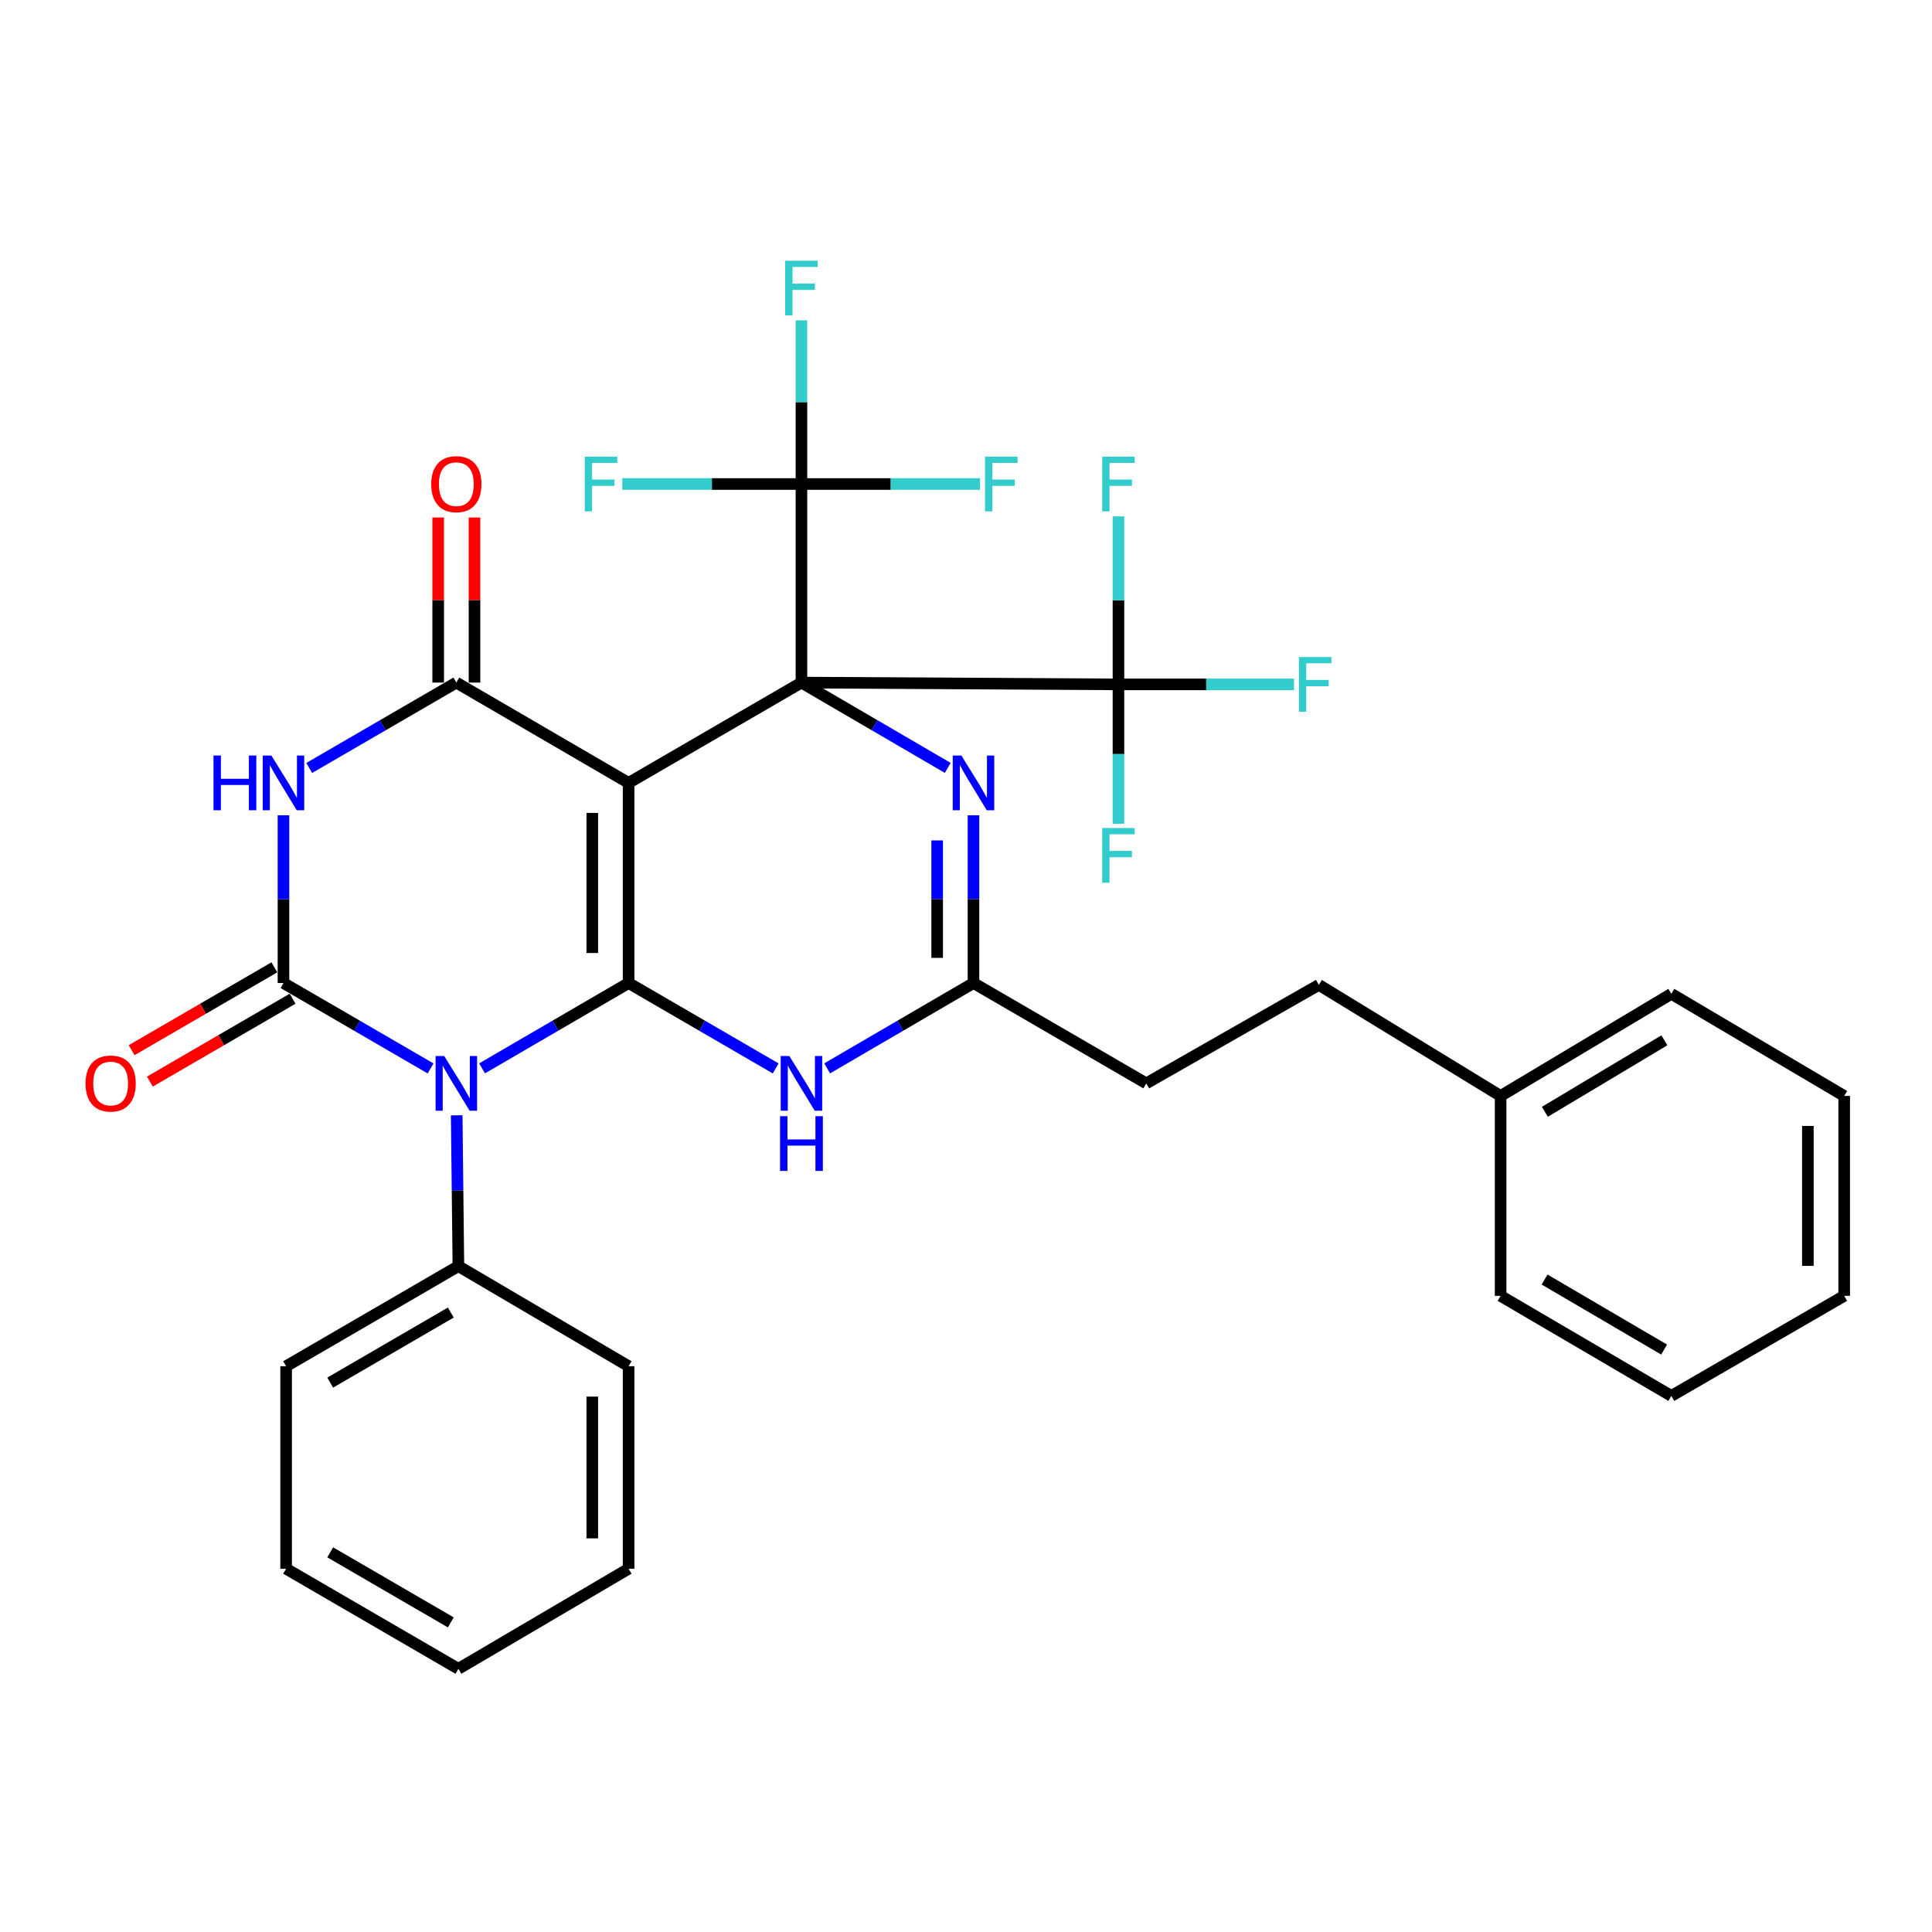 <?xml version='1.0' encoding='iso-8859-1'?>
<svg version='1.1' baseProfile='full'
              xmlns='http://www.w3.org/2000/svg'
                      xmlns:rdkit='http://www.rdkit.org/xml'
                      xmlns:xlink='http://www.w3.org/1999/xlink'
                  xml:space='preserve'
width='1000px' height='1000px' viewBox='0 0 1000 1000'>
<!-- END OF HEADER -->
<rect style='opacity:1.0;fill:#FFFFFF;stroke:none' width='1000' height='1000' x='0' y='0'> </rect>
<path class='bond-0' d='M 414.825,353.301 L 325.361,405.223' style='fill:none;fill-rule:evenodd;stroke:#000000;stroke-width:6px;stroke-linecap:butt;stroke-linejoin:miter;stroke-opacity:1' />
<path class='bond-6' d='M 414.825,353.301 L 452.69,375.379' style='fill:none;fill-rule:evenodd;stroke:#000000;stroke-width:6px;stroke-linecap:butt;stroke-linejoin:miter;stroke-opacity:1' />
<path class='bond-6' d='M 452.69,375.379 L 490.555,397.458' style='fill:none;fill-rule:evenodd;stroke:#0000FF;stroke-width:6px;stroke-linecap:butt;stroke-linejoin:miter;stroke-opacity:1' />
<path class='bond-8' d='M 414.825,353.301 L 414.825,250.522' style='fill:none;fill-rule:evenodd;stroke:#000000;stroke-width:6px;stroke-linecap:butt;stroke-linejoin:miter;stroke-opacity:1' />
<path class='bond-9' d='M 414.825,353.301 L 578.914,354.24' style='fill:none;fill-rule:evenodd;stroke:#000000;stroke-width:6px;stroke-linecap:butt;stroke-linejoin:miter;stroke-opacity:1' />
<path class='bond-1' d='M 325.361,405.223 L 325.361,508.816' style='fill:none;fill-rule:evenodd;stroke:#000000;stroke-width:6px;stroke-linecap:butt;stroke-linejoin:miter;stroke-opacity:1' />
<path class='bond-1' d='M 306.564,420.762 L 306.564,493.277' style='fill:none;fill-rule:evenodd;stroke:#000000;stroke-width:6px;stroke-linecap:butt;stroke-linejoin:miter;stroke-opacity:1' />
<path class='bond-5' d='M 325.361,405.223 L 236.199,353.301' style='fill:none;fill-rule:evenodd;stroke:#000000;stroke-width:6px;stroke-linecap:butt;stroke-linejoin:miter;stroke-opacity:1' />
<path class='bond-2' d='M 325.361,508.816 L 287.44,530.904' style='fill:none;fill-rule:evenodd;stroke:#000000;stroke-width:6px;stroke-linecap:butt;stroke-linejoin:miter;stroke-opacity:1' />
<path class='bond-2' d='M 287.44,530.904 L 249.519,552.991' style='fill:none;fill-rule:evenodd;stroke:#0000FF;stroke-width:6px;stroke-linecap:butt;stroke-linejoin:miter;stroke-opacity:1' />
<path class='bond-33' d='M 325.361,508.816 L 363.43,530.915' style='fill:none;fill-rule:evenodd;stroke:#000000;stroke-width:6px;stroke-linecap:butt;stroke-linejoin:miter;stroke-opacity:1' />
<path class='bond-33' d='M 363.43,530.915 L 401.499,553.013' style='fill:none;fill-rule:evenodd;stroke:#0000FF;stroke-width:6px;stroke-linecap:butt;stroke-linejoin:miter;stroke-opacity:1' />
<path class='bond-11' d='M 236.385,577.274 L 236.825,616.313' style='fill:none;fill-rule:evenodd;stroke:#0000FF;stroke-width:6px;stroke-linecap:butt;stroke-linejoin:miter;stroke-opacity:1' />
<path class='bond-11' d='M 236.825,616.313 L 237.265,655.351' style='fill:none;fill-rule:evenodd;stroke:#000000;stroke-width:6px;stroke-linecap:butt;stroke-linejoin:miter;stroke-opacity:1' />
<path class='bond-34' d='M 222.873,553.014 L 184.799,530.915' style='fill:none;fill-rule:evenodd;stroke:#0000FF;stroke-width:6px;stroke-linecap:butt;stroke-linejoin:miter;stroke-opacity:1' />
<path class='bond-34' d='M 184.799,530.915 L 146.725,508.816' style='fill:none;fill-rule:evenodd;stroke:#000000;stroke-width:6px;stroke-linecap:butt;stroke-linejoin:miter;stroke-opacity:1' />
<path class='bond-3' d='M 146.725,508.816 L 146.725,465.394' style='fill:none;fill-rule:evenodd;stroke:#000000;stroke-width:6px;stroke-linecap:butt;stroke-linejoin:miter;stroke-opacity:1' />
<path class='bond-3' d='M 146.725,465.394 L 146.725,421.973' style='fill:none;fill-rule:evenodd;stroke:#0000FF;stroke-width:6px;stroke-linecap:butt;stroke-linejoin:miter;stroke-opacity:1' />
<path class='bond-12' d='M 142.006,500.688 L 105.072,522.13' style='fill:none;fill-rule:evenodd;stroke:#000000;stroke-width:6px;stroke-linecap:butt;stroke-linejoin:miter;stroke-opacity:1' />
<path class='bond-12' d='M 105.072,522.13 L 68.138,543.572' style='fill:none;fill-rule:evenodd;stroke:#FF0000;stroke-width:6px;stroke-linecap:butt;stroke-linejoin:miter;stroke-opacity:1' />
<path class='bond-12' d='M 151.443,516.944 L 114.509,538.386' style='fill:none;fill-rule:evenodd;stroke:#000000;stroke-width:6px;stroke-linecap:butt;stroke-linejoin:miter;stroke-opacity:1' />
<path class='bond-12' d='M 114.509,538.386 L 77.576,559.829' style='fill:none;fill-rule:evenodd;stroke:#FF0000;stroke-width:6px;stroke-linecap:butt;stroke-linejoin:miter;stroke-opacity:1' />
<path class='bond-4' d='M 160.051,397.49 L 198.125,375.395' style='fill:none;fill-rule:evenodd;stroke:#0000FF;stroke-width:6px;stroke-linecap:butt;stroke-linejoin:miter;stroke-opacity:1' />
<path class='bond-4' d='M 198.125,375.395 L 236.199,353.301' style='fill:none;fill-rule:evenodd;stroke:#000000;stroke-width:6px;stroke-linecap:butt;stroke-linejoin:miter;stroke-opacity:1' />
<path class='bond-13' d='M 245.598,353.301 L 245.598,310.576' style='fill:none;fill-rule:evenodd;stroke:#000000;stroke-width:6px;stroke-linecap:butt;stroke-linejoin:miter;stroke-opacity:1' />
<path class='bond-13' d='M 245.598,310.576 L 245.598,267.851' style='fill:none;fill-rule:evenodd;stroke:#FF0000;stroke-width:6px;stroke-linecap:butt;stroke-linejoin:miter;stroke-opacity:1' />
<path class='bond-13' d='M 226.801,353.301 L 226.801,310.576' style='fill:none;fill-rule:evenodd;stroke:#000000;stroke-width:6px;stroke-linecap:butt;stroke-linejoin:miter;stroke-opacity:1' />
<path class='bond-13' d='M 226.801,310.576 L 226.801,267.851' style='fill:none;fill-rule:evenodd;stroke:#FF0000;stroke-width:6px;stroke-linecap:butt;stroke-linejoin:miter;stroke-opacity:1' />
<path class='bond-10' d='M 503.872,421.973 L 503.872,465.394' style='fill:none;fill-rule:evenodd;stroke:#0000FF;stroke-width:6px;stroke-linecap:butt;stroke-linejoin:miter;stroke-opacity:1' />
<path class='bond-10' d='M 503.872,465.394 L 503.872,508.816' style='fill:none;fill-rule:evenodd;stroke:#000000;stroke-width:6px;stroke-linecap:butt;stroke-linejoin:miter;stroke-opacity:1' />
<path class='bond-10' d='M 485.075,434.999 L 485.075,465.394' style='fill:none;fill-rule:evenodd;stroke:#0000FF;stroke-width:6px;stroke-linecap:butt;stroke-linejoin:miter;stroke-opacity:1' />
<path class='bond-10' d='M 485.075,465.394 L 485.075,495.79' style='fill:none;fill-rule:evenodd;stroke:#000000;stroke-width:6px;stroke-linecap:butt;stroke-linejoin:miter;stroke-opacity:1' />
<path class='bond-7' d='M 428.142,552.982 L 466.007,530.899' style='fill:none;fill-rule:evenodd;stroke:#0000FF;stroke-width:6px;stroke-linecap:butt;stroke-linejoin:miter;stroke-opacity:1' />
<path class='bond-7' d='M 466.007,530.899 L 503.872,508.816' style='fill:none;fill-rule:evenodd;stroke:#000000;stroke-width:6px;stroke-linecap:butt;stroke-linejoin:miter;stroke-opacity:1' />
<path class='bond-14' d='M 414.825,250.522 L 368.462,250.522' style='fill:none;fill-rule:evenodd;stroke:#000000;stroke-width:6px;stroke-linecap:butt;stroke-linejoin:miter;stroke-opacity:1' />
<path class='bond-14' d='M 368.462,250.522 L 322.099,250.522' style='fill:none;fill-rule:evenodd;stroke:#33CCCC;stroke-width:6px;stroke-linecap:butt;stroke-linejoin:miter;stroke-opacity:1' />
<path class='bond-15' d='M 414.825,250.522 L 461.046,250.522' style='fill:none;fill-rule:evenodd;stroke:#000000;stroke-width:6px;stroke-linecap:butt;stroke-linejoin:miter;stroke-opacity:1' />
<path class='bond-15' d='M 461.046,250.522 L 507.266,250.522' style='fill:none;fill-rule:evenodd;stroke:#33CCCC;stroke-width:6px;stroke-linecap:butt;stroke-linejoin:miter;stroke-opacity:1' />
<path class='bond-16' d='M 414.825,250.522 L 414.825,208.159' style='fill:none;fill-rule:evenodd;stroke:#000000;stroke-width:6px;stroke-linecap:butt;stroke-linejoin:miter;stroke-opacity:1' />
<path class='bond-16' d='M 414.825,208.159 L 414.825,165.796' style='fill:none;fill-rule:evenodd;stroke:#33CCCC;stroke-width:6px;stroke-linecap:butt;stroke-linejoin:miter;stroke-opacity:1' />
<path class='bond-17' d='M 578.914,354.24 L 578.914,310.758' style='fill:none;fill-rule:evenodd;stroke:#000000;stroke-width:6px;stroke-linecap:butt;stroke-linejoin:miter;stroke-opacity:1' />
<path class='bond-17' d='M 578.914,310.758 L 578.914,267.275' style='fill:none;fill-rule:evenodd;stroke:#33CCCC;stroke-width:6px;stroke-linecap:butt;stroke-linejoin:miter;stroke-opacity:1' />
<path class='bond-18' d='M 578.914,354.24 L 624.341,354.24' style='fill:none;fill-rule:evenodd;stroke:#000000;stroke-width:6px;stroke-linecap:butt;stroke-linejoin:miter;stroke-opacity:1' />
<path class='bond-18' d='M 624.341,354.24 L 669.767,354.24' style='fill:none;fill-rule:evenodd;stroke:#33CCCC;stroke-width:6px;stroke-linecap:butt;stroke-linejoin:miter;stroke-opacity:1' />
<path class='bond-19' d='M 578.914,354.24 L 578.914,390.306' style='fill:none;fill-rule:evenodd;stroke:#000000;stroke-width:6px;stroke-linecap:butt;stroke-linejoin:miter;stroke-opacity:1' />
<path class='bond-19' d='M 578.914,390.306 L 578.914,426.371' style='fill:none;fill-rule:evenodd;stroke:#33CCCC;stroke-width:6px;stroke-linecap:butt;stroke-linejoin:miter;stroke-opacity:1' />
<path class='bond-20' d='M 503.872,508.816 L 593.305,560.749' style='fill:none;fill-rule:evenodd;stroke:#000000;stroke-width:6px;stroke-linecap:butt;stroke-linejoin:miter;stroke-opacity:1' />
<path class='bond-23' d='M 237.265,655.351 L 148.093,707.158' style='fill:none;fill-rule:evenodd;stroke:#000000;stroke-width:6px;stroke-linecap:butt;stroke-linejoin:miter;stroke-opacity:1' />
<path class='bond-23' d='M 233.332,679.375 L 170.911,715.64' style='fill:none;fill-rule:evenodd;stroke:#000000;stroke-width:6px;stroke-linecap:butt;stroke-linejoin:miter;stroke-opacity:1' />
<path class='bond-24' d='M 237.265,655.351 L 325.361,707.158' style='fill:none;fill-rule:evenodd;stroke:#000000;stroke-width:6px;stroke-linecap:butt;stroke-linejoin:miter;stroke-opacity:1' />
<path class='bond-21' d='M 593.305,560.749 L 682.633,509.777' style='fill:none;fill-rule:evenodd;stroke:#000000;stroke-width:6px;stroke-linecap:butt;stroke-linejoin:miter;stroke-opacity:1' />
<path class='bond-22' d='M 682.633,509.777 L 776.713,567.265' style='fill:none;fill-rule:evenodd;stroke:#000000;stroke-width:6px;stroke-linecap:butt;stroke-linejoin:miter;stroke-opacity:1' />
<path class='bond-25' d='M 776.713,567.265 L 865.092,514.403' style='fill:none;fill-rule:evenodd;stroke:#000000;stroke-width:6px;stroke-linecap:butt;stroke-linejoin:miter;stroke-opacity:1' />
<path class='bond-25' d='M 799.619,575.468 L 861.484,538.464' style='fill:none;fill-rule:evenodd;stroke:#000000;stroke-width:6px;stroke-linecap:butt;stroke-linejoin:miter;stroke-opacity:1' />
<path class='bond-26' d='M 776.713,567.265 L 776.713,670.733' style='fill:none;fill-rule:evenodd;stroke:#000000;stroke-width:6px;stroke-linecap:butt;stroke-linejoin:miter;stroke-opacity:1' />
<path class='bond-27' d='M 148.093,707.158 L 148.093,811.974' style='fill:none;fill-rule:evenodd;stroke:#000000;stroke-width:6px;stroke-linecap:butt;stroke-linejoin:miter;stroke-opacity:1' />
<path class='bond-28' d='M 325.361,707.158 L 325.361,811.974' style='fill:none;fill-rule:evenodd;stroke:#000000;stroke-width:6px;stroke-linecap:butt;stroke-linejoin:miter;stroke-opacity:1' />
<path class='bond-28' d='M 306.564,722.881 L 306.564,796.251' style='fill:none;fill-rule:evenodd;stroke:#000000;stroke-width:6px;stroke-linecap:butt;stroke-linejoin:miter;stroke-opacity:1' />
<path class='bond-29' d='M 865.092,514.403 L 954.545,567.265' style='fill:none;fill-rule:evenodd;stroke:#000000;stroke-width:6px;stroke-linecap:butt;stroke-linejoin:miter;stroke-opacity:1' />
<path class='bond-30' d='M 776.713,670.733 L 865.092,722.52' style='fill:none;fill-rule:evenodd;stroke:#000000;stroke-width:6px;stroke-linecap:butt;stroke-linejoin:miter;stroke-opacity:1' />
<path class='bond-30' d='M 799.473,662.283 L 861.338,698.534' style='fill:none;fill-rule:evenodd;stroke:#000000;stroke-width:6px;stroke-linecap:butt;stroke-linejoin:miter;stroke-opacity:1' />
<path class='bond-35' d='M 148.093,811.974 L 237.265,863.77' style='fill:none;fill-rule:evenodd;stroke:#000000;stroke-width:6px;stroke-linecap:butt;stroke-linejoin:miter;stroke-opacity:1' />
<path class='bond-35' d='M 170.91,803.489 L 233.33,839.747' style='fill:none;fill-rule:evenodd;stroke:#000000;stroke-width:6px;stroke-linecap:butt;stroke-linejoin:miter;stroke-opacity:1' />
<path class='bond-32' d='M 325.361,811.974 L 237.265,863.77' style='fill:none;fill-rule:evenodd;stroke:#000000;stroke-width:6px;stroke-linecap:butt;stroke-linejoin:miter;stroke-opacity:1' />
<path class='bond-36' d='M 954.545,567.265 L 954.545,670.733' style='fill:none;fill-rule:evenodd;stroke:#000000;stroke-width:6px;stroke-linecap:butt;stroke-linejoin:miter;stroke-opacity:1' />
<path class='bond-36' d='M 935.748,582.785 L 935.748,655.213' style='fill:none;fill-rule:evenodd;stroke:#000000;stroke-width:6px;stroke-linecap:butt;stroke-linejoin:miter;stroke-opacity:1' />
<path class='bond-31' d='M 865.092,722.52 L 954.545,670.733' style='fill:none;fill-rule:evenodd;stroke:#000000;stroke-width:6px;stroke-linecap:butt;stroke-linejoin:miter;stroke-opacity:1' />
<path  class='atom-3' d='M 229.939 546.589
L 239.219 561.589
Q 240.139 563.069, 241.619 565.749
Q 243.099 568.429, 243.179 568.589
L 243.179 546.589
L 246.939 546.589
L 246.939 574.909
L 243.059 574.909
L 233.099 558.509
Q 231.939 556.589, 230.699 554.389
Q 229.499 552.189, 229.139 551.509
L 229.139 574.909
L 225.459 574.909
L 225.459 546.589
L 229.939 546.589
' fill='#0000FF'/>
<path  class='atom-5' d='M 110.505 391.063
L 114.345 391.063
L 114.345 403.103
L 128.825 403.103
L 128.825 391.063
L 132.665 391.063
L 132.665 419.383
L 128.825 419.383
L 128.825 406.303
L 114.345 406.303
L 114.345 419.383
L 110.505 419.383
L 110.505 391.063
' fill='#0000FF'/>
<path  class='atom-5' d='M 140.465 391.063
L 149.745 406.063
Q 150.665 407.543, 152.145 410.223
Q 153.625 412.903, 153.705 413.063
L 153.705 391.063
L 157.465 391.063
L 157.465 419.383
L 153.585 419.383
L 143.625 402.983
Q 142.465 401.063, 141.225 398.863
Q 140.025 396.663, 139.665 395.983
L 139.665 419.383
L 135.985 419.383
L 135.985 391.063
L 140.465 391.063
' fill='#0000FF'/>
<path  class='atom-7' d='M 497.612 391.063
L 506.892 406.063
Q 507.812 407.543, 509.292 410.223
Q 510.772 412.903, 510.852 413.063
L 510.852 391.063
L 514.612 391.063
L 514.612 419.383
L 510.732 419.383
L 500.772 402.983
Q 499.612 401.063, 498.372 398.863
Q 497.172 396.663, 496.812 395.983
L 496.812 419.383
L 493.132 419.383
L 493.132 391.063
L 497.612 391.063
' fill='#0000FF'/>
<path  class='atom-8' d='M 408.565 546.589
L 417.845 561.589
Q 418.765 563.069, 420.245 565.749
Q 421.725 568.429, 421.805 568.589
L 421.805 546.589
L 425.565 546.589
L 425.565 574.909
L 421.685 574.909
L 411.725 558.509
Q 410.565 556.589, 409.325 554.389
Q 408.125 552.189, 407.765 551.509
L 407.765 574.909
L 404.085 574.909
L 404.085 546.589
L 408.565 546.589
' fill='#0000FF'/>
<path  class='atom-8' d='M 403.745 577.741
L 407.585 577.741
L 407.585 589.781
L 422.065 589.781
L 422.065 577.741
L 425.905 577.741
L 425.905 606.061
L 422.065 606.061
L 422.065 592.981
L 407.585 592.981
L 407.585 606.061
L 403.745 606.061
L 403.745 577.741
' fill='#0000FF'/>
<path  class='atom-13' d='M 44.271 560.829
Q 44.271 554.029, 47.631 550.229
Q 50.991 546.429, 57.271 546.429
Q 63.551 546.429, 66.911 550.229
Q 70.271 554.029, 70.271 560.829
Q 70.271 567.709, 66.871 571.629
Q 63.471 575.509, 57.271 575.509
Q 51.031 575.509, 47.631 571.629
Q 44.271 567.749, 44.271 560.829
M 57.271 572.309
Q 61.591 572.309, 63.911 569.429
Q 66.271 566.509, 66.271 560.829
Q 66.271 555.269, 63.911 552.469
Q 61.591 549.629, 57.271 549.629
Q 52.951 549.629, 50.591 552.429
Q 48.271 555.229, 48.271 560.829
Q 48.271 566.549, 50.591 569.429
Q 52.951 572.309, 57.271 572.309
' fill='#FF0000'/>
<path  class='atom-14' d='M 223.199 250.602
Q 223.199 243.802, 226.559 240.002
Q 229.919 236.202, 236.199 236.202
Q 242.479 236.202, 245.839 240.002
Q 249.199 243.802, 249.199 250.602
Q 249.199 257.482, 245.799 261.402
Q 242.399 265.282, 236.199 265.282
Q 229.959 265.282, 226.559 261.402
Q 223.199 257.522, 223.199 250.602
M 236.199 262.082
Q 240.519 262.082, 242.839 259.202
Q 245.199 256.282, 245.199 250.602
Q 245.199 245.042, 242.839 242.242
Q 240.519 239.402, 236.199 239.402
Q 231.879 239.402, 229.519 242.202
Q 227.199 245.002, 227.199 250.602
Q 227.199 256.322, 229.519 259.202
Q 231.879 262.082, 236.199 262.082
' fill='#FF0000'/>
<path  class='atom-15' d='M 302.665 236.362
L 319.505 236.362
L 319.505 239.602
L 306.465 239.602
L 306.465 248.202
L 318.065 248.202
L 318.065 251.482
L 306.465 251.482
L 306.465 264.682
L 302.665 264.682
L 302.665 236.362
' fill='#33CCCC'/>
<path  class='atom-16' d='M 509.852 236.362
L 526.692 236.362
L 526.692 239.602
L 513.652 239.602
L 513.652 248.202
L 525.252 248.202
L 525.252 251.482
L 513.652 251.482
L 513.652 264.682
L 509.852 264.682
L 509.852 236.362
' fill='#33CCCC'/>
<path  class='atom-17' d='M 406.405 134.94
L 423.245 134.94
L 423.245 138.18
L 410.205 138.18
L 410.205 146.78
L 421.805 146.78
L 421.805 150.06
L 410.205 150.06
L 410.205 163.26
L 406.405 163.26
L 406.405 134.94
' fill='#33CCCC'/>
<path  class='atom-18' d='M 570.494 236.362
L 587.334 236.362
L 587.334 239.602
L 574.294 239.602
L 574.294 248.202
L 585.894 248.202
L 585.894 251.482
L 574.294 251.482
L 574.294 264.682
L 570.494 264.682
L 570.494 236.362
' fill='#33CCCC'/>
<path  class='atom-19' d='M 672.313 340.08
L 689.153 340.08
L 689.153 343.32
L 676.113 343.32
L 676.113 351.92
L 687.713 351.92
L 687.713 355.2
L 676.113 355.2
L 676.113 368.4
L 672.313 368.4
L 672.313 340.08
' fill='#33CCCC'/>
<path  class='atom-20' d='M 570.494 428.584
L 587.334 428.584
L 587.334 431.824
L 574.294 431.824
L 574.294 440.424
L 585.894 440.424
L 585.894 443.704
L 574.294 443.704
L 574.294 456.904
L 570.494 456.904
L 570.494 428.584
' fill='#33CCCC'/>
</svg>
